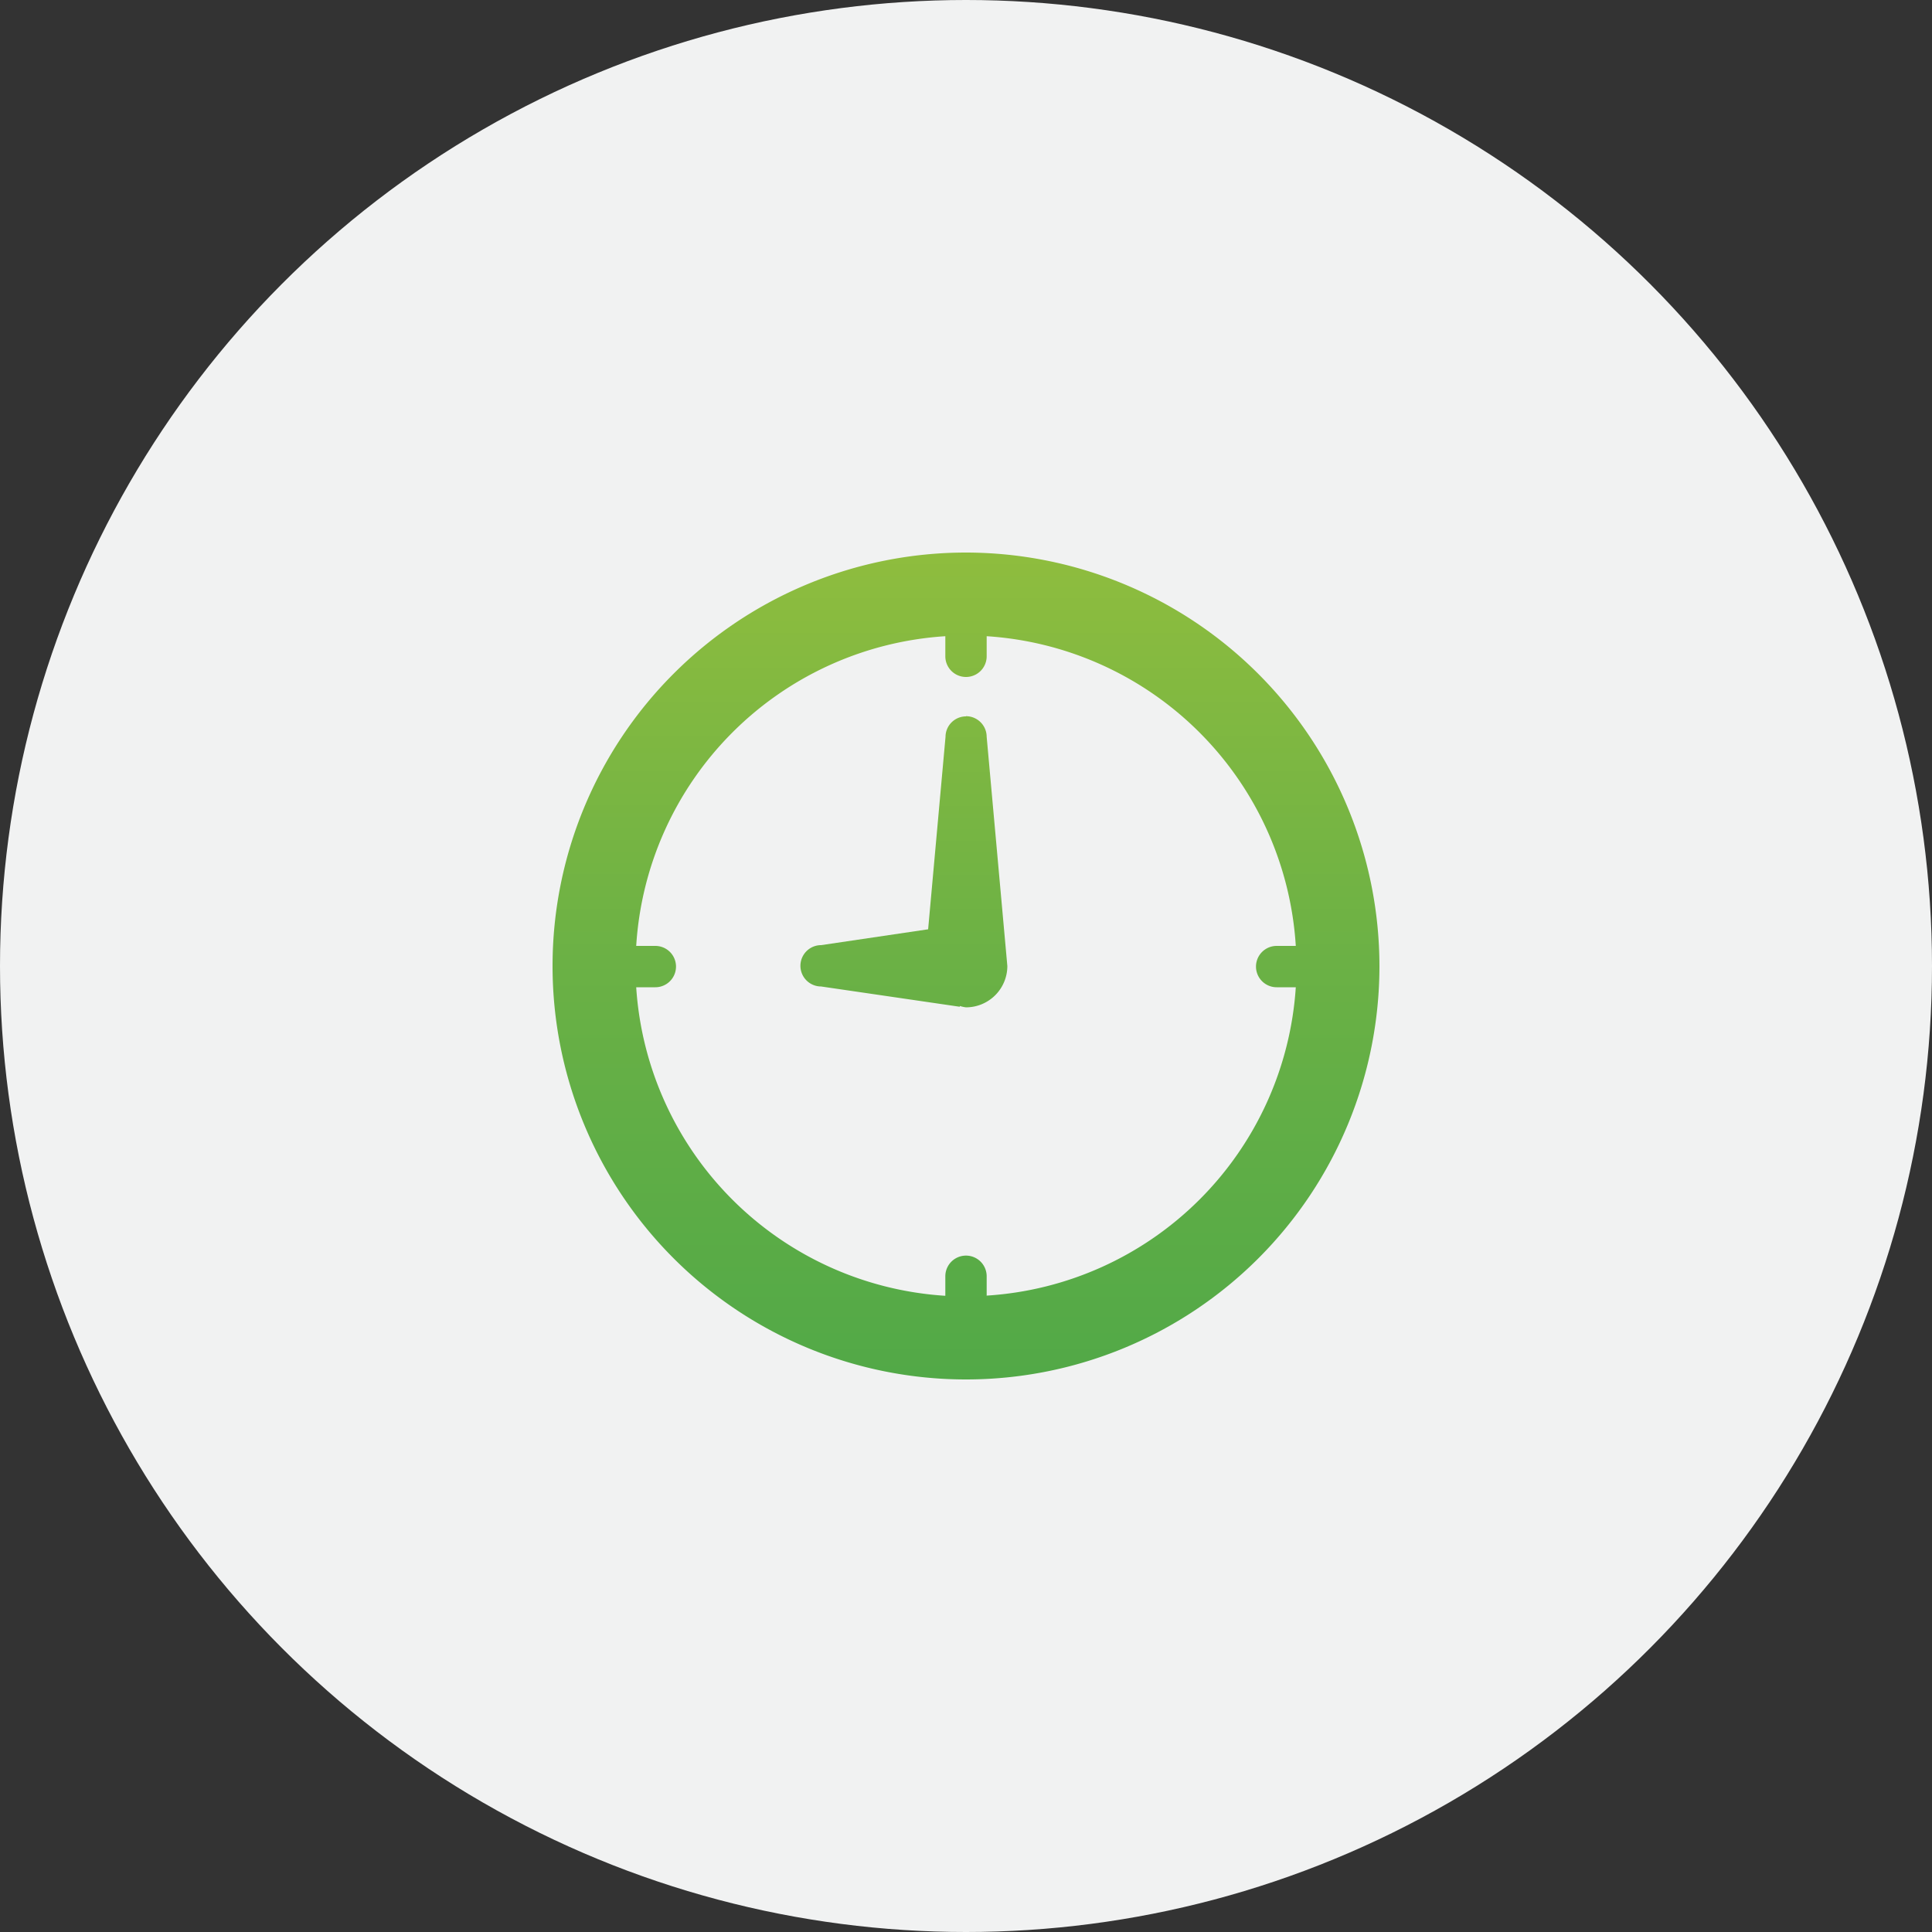 <svg data-name="icon Save Time" xmlns="http://www.w3.org/2000/svg" xmlns:xlink="http://www.w3.org/1999/xlink" width="100" height="100" viewBox="0 0 100 100">
    <rect x="0" y="0" width="100" height="100" fill="#333333" stroke="none"/>
    <defs>
        <linearGradient id="l51ba22cda" x1=".5" y1="-.005" x2=".5" y2=".992" gradientUnits="objectBoundingBox">
            <stop offset="0" stop-color="#8fbd3e"/>
            <stop offset=".5" stop-color="#6bb145"/>
            <stop offset="1" stop-color="#52a947"/>
        </linearGradient>
        <linearGradient id="ft8wbu2v8b" x1=".5" y1="-.576" x2=".5" y2="2.255" xlink:href="#l51ba22cda"/>
    </defs>
    <circle data-name="Ellipse 49" cx="50" cy="50" r="50" style="fill:#f1f2f2"/>
    <g data-name="Group 191">
        <path data-name="Path 134" d="M50 28.6A21.4 21.4 0 1 0 71.4 50 21.424 21.424 0 0 0 50 28.6zm1.07 38.47v-1.01a1.07 1.07 0 0 0-2.14 0v1.01a17.114 17.114 0 0 1-16-15.97h.99a1.07 1.07 0 0 0 0-2.14h-.99a17.122 17.122 0 0 1 16-16.03v1.04a1.07 1.07 0 1 0 2.14 0v-1.04a17.13 17.13 0 0 1 16 16.03h-.99a1.07 1.07 0 1 0 0 2.14h.99a17.111 17.111 0 0 1-15.99 15.96z" style="fill:url(#l51ba22cda)"/>
        <path data-name="Path 135" d="M50 37.08a1.063 1.063 0 0 0-1.06 1.04v.02l-.9 9.96-5.54.82a1.07 1.07 0 1 0 0 2.14l7.18 1.05v-.04a1.834 1.834 0 0 0 .32.07A2.142 2.142 0 0 0 52.14 50l-1.07-11.86A1.071 1.071 0 0 0 50 37.07z" style="fill:url(#ft8wbu2v8b)"/>
    </g>
</svg>
